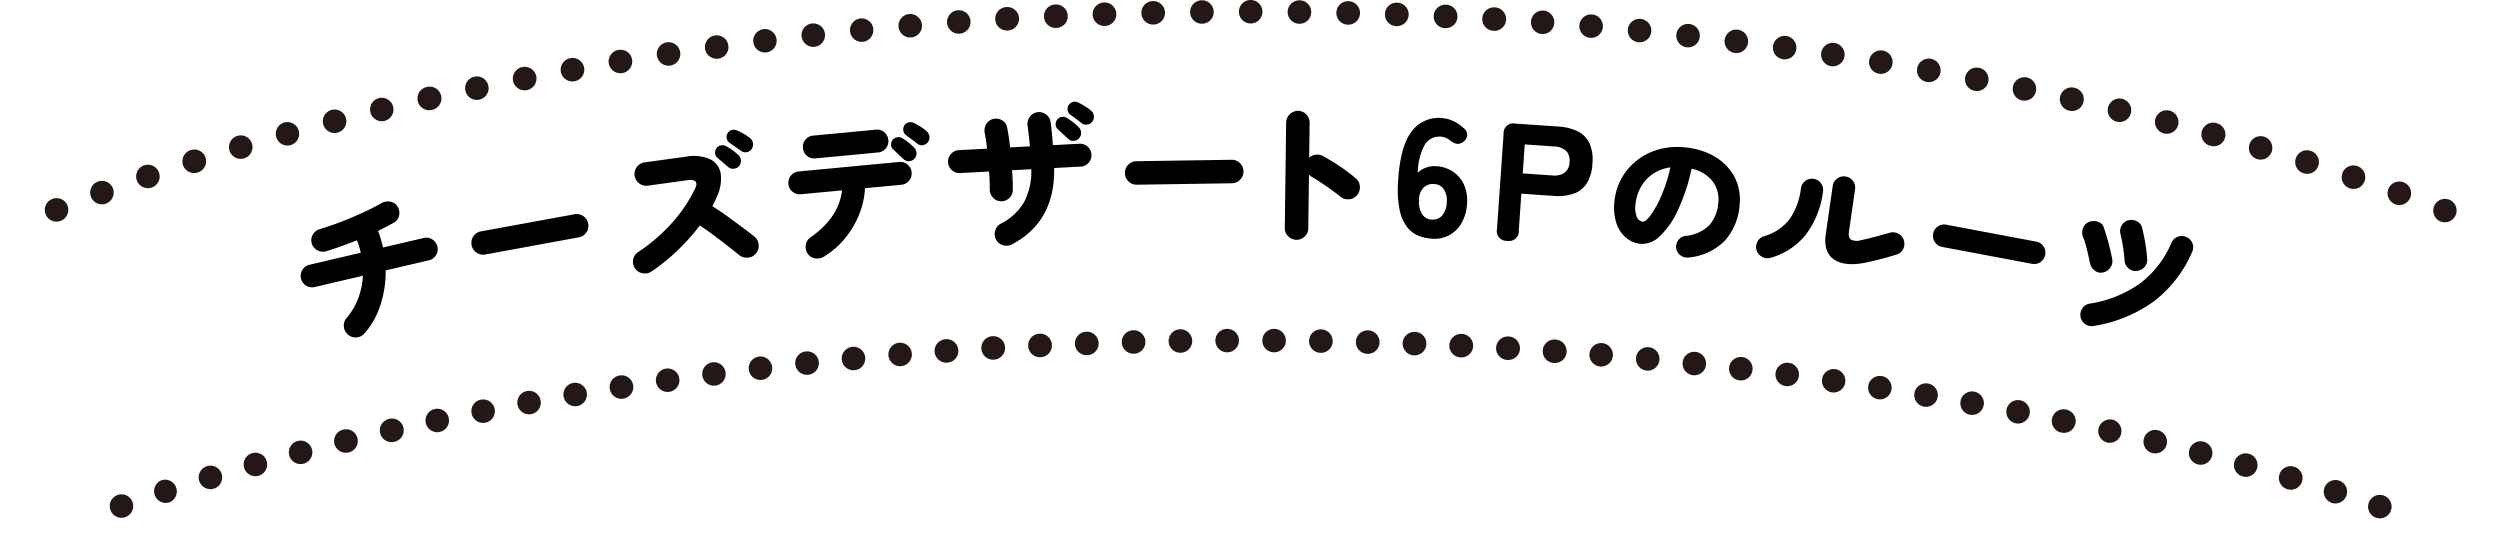 <svg height="91.023" viewBox="0 0 426 91.023" width="426" xmlns="http://www.w3.org/2000/svg" xmlns:xlink="http://www.w3.org/1999/xlink"><clipPath id="a"><path d="m0 0h426v91.023h-426z"/></clipPath><g clip-path="url(#a)" fill="#231815"><path d="m405.526 88.328a2 2 0 0 1 -.662-.113h-.005a2 2 0 0 1 1.323-3.775h.005a2 2 0 0 1 -.662 3.888zm-384.826-.096a2 2 0 0 1 -.663-3.887 2 2 0 0 1 1.326 3.774 2 2 0 0 1 -.663.113zm377.263-2.437a2 2 0 0 1 -.611-.1h-.005a2 2 0 0 1 1.221-3.809h.005a2 2 0 0 1 -.61 3.9zm-369.72-.095a2 2 0 0 1 -.612-3.9h.005a2 2 0 0 1 1.225 3.8h-.005a2 2 0 0 1 -.613.1zm362.111-2.251a2 2 0 0 1 -.57-.083h-.005a2 2 0 1 1 1.139-3.834h.005a2 2 0 0 1 -.569 3.918zm-354.5-.1a2 2 0 0 1 -.57-3.917h.005a2 2 0 0 1 1.141 3.834h-.005a2 2 0 0 1 -.568.078zm346.829-2.095a2 2 0 0 1 -.534-.073h-.005a2 2 0 1 1 1.067-3.855h.005a2 2 0 0 1 -.532 3.928zm-339.165-.11a2 2 0 0 1 -.533-3.928h.005a2 2 0 0 1 1.068 3.855h-.005a2 2 0 0 1 -.535.073zm331.473-1.952a2 2 0 0 1 -.5-.064h-.005a2 2 0 1 1 1-3.873h.005a2 2 0 0 1 -.5 3.937zm-323.77-.11a2 2 0 0 1 -.5-3.937h.005a2 2 0 1 1 1 3.873h-.005a2 2 0 0 1 -.5.064zm316.035-1.821a2 2 0 0 1 -.471-.056h-.005a2 2 0 1 1 .938-3.889h.005a2 2 0 0 1 -.467 3.945zm-308.3-.111a2 2 0 0 1 -.466-3.95h.01a2 2 0 0 1 .938 3.889h-.005a2.006 2.006 0 0 1 -.475.061zm300.536-1.7a2.006 2.006 0 0 1 -.441-.049h-.005a2 2 0 0 1 .879-3.9h.005a2 2 0 0 1 -.438 3.952zm-292.771-.11a2 2 0 0 1 -.437-3.952h.005a2 2 0 1 1 .878 3.9h-.005a2.007 2.007 0 0 1 -.441.052zm284.979-1.584a2.008 2.008 0 0 1 -.413-.043h-.005a2 2 0 1 1 .818-3.913h.005a2 2 0 0 1 -.409 3.958zm-277.194-.108a2 2 0 0 1 -.406-3.958 2 2 0 0 1 .821 3.915h-.005a2.009 2.009 0 0 1 -.41.043zm269.377-1.476a2.009 2.009 0 0 1 -.386-.038h-.005a2 2 0 1 1 .767-3.926h.005a2 2 0 0 1 -.381 3.963zm-261.564-.106a2 2 0 0 1 -.381-3.963h.005a2 2 0 0 1 .766 3.926h-.009a2.011 2.011 0 0 1 -.381.037zm253.731-1.366a2.012 2.012 0 0 1 -.359-.032h-.005a2 2 0 1 1 .714-3.936h.005a2 2 0 0 1 -.355 3.968zm-245.9-.1a2 2 0 0 1 -.354-3.968h.004a2 2 0 0 1 .713 3.936h-.005a2.012 2.012 0 0 1 -.355.025zm238.05-1.276a2.013 2.013 0 0 1 -.334-.028h-.005a2 2 0 1 1 .663-3.945h.005a2 2 0 0 1 -.329 3.973zm-230.193-.1a2 2 0 0 1 -.328-3.973h.005a2 2 0 0 1 .661 3.945h-.005a2.013 2.013 0 0 1 -.332.028zm222.328-1.169a2.014 2.014 0 0 1 -.309-.024h-.005a2 2 0 1 1 .612-3.953h.005a2 2 0 0 1 -.3 3.977zm-214.452-.1a2 2 0 0 1 -.3-3.977h.005a2 2 0 1 1 .61 3.953h-.005a2.015 2.015 0 0 1 -.31.026zm206.569-1.073a2.016 2.016 0 0 1 -.284-.02h-.005a2 2 0 0 1 .563-3.96h.006a2 2 0 0 1 -.279 3.98zm-198.685-.093a2 2 0 0 1 -.278-3.981h.006a2 2 0 1 1 .56 3.961h-.005a2.017 2.017 0 0 1 -.282.022zm190.781-.982a2.019 2.019 0 0 1 -.26-.017h-.005a2 2 0 0 1 .514-3.967h.005a2 2 0 0 1 -.255 3.984zm-182.887-.086a2 2 0 0 1 -.253-3.984h.006a2 2 0 0 1 .512 3.967h-.005a2.019 2.019 0 0 1 -.259.02zm174.975-.892a2.02 2.02 0 0 1 -.236-.014 2 2 0 1 1 .467-3.973h.005a2 2 0 0 1 -.231 3.987zm-167.058-.08a2 2 0 0 1 -.229-3.987h.005a2 2 0 1 1 .464 3.973h-.005a2.022 2.022 0 0 1 -.234.017zm159.141-.8a2.021 2.021 0 0 1 -.212-.011h-.007a2 2 0 1 1 .42-3.978h.005a2 2 0 0 1 -.208 3.989zm-151.219-.074a2 2 0 0 1 -.206-3.989h.006a2 2 0 1 1 .416 3.978h-.005a2.024 2.024 0 0 1 -.211.011zm143.277-.718q-.094 0-.189-.009h-.005a2 2 0 0 1 .374-3.983h.005a2 2 0 0 1 -.185 3.991zm-135.345-.066a2 2 0 0 1 -.183-3.992h.005a2 2 0 0 1 .37 3.983h-.005q-.094.009-.187.009zm127.414-.632q-.083 0-.166-.007h-.005a2 2 0 0 1 .325-3.987h.005a2 2 0 0 1 -.162 3.993zm-119.471-.059a2 2 0 0 1 -.16-3.993h.006a2 2 0 1 1 .324 3.987h-.006q-.082.006-.164.006zm111.512-.55c-.048 0-.1 0-.144-.005h-.005a2 2 0 1 1 .283-3.99h.005a2 2 0 0 1 -.139 4zm-103.564-.05a2 2 0 0 1 -.138-4h.005a2 2 0 0 1 .279 3.99h-.005q-.07.01-.141.01zm95.62-.467q-.06 0-.121 0h-.005a2 2 0 0 1 .239-3.993h.006a2 2 0 0 1 -.117 4zm-87.665-.045a2 2 0 0 1 -.116-4h.005a2 2 0 0 1 .235 3.993h-.002q-.063.005-.122.005zm79.7-.387h-.1-.006a2 2 0 1 1 .195-4h.006a2 2 0 0 1 -.1 4zm-71.733-.037a2 2 0 0 1 -.094-4h.005a2 2 0 0 1 .19 4h-.005zm63.773-.308h-.082a2 2 0 1 1 .151-4h.006a2 2 0 0 1 -.074 4zm-55.818-.03a2 2 0 0 1 -.072-4h.005a2 2 0 0 1 .147 4zm47.849-.23h-.06a2 2 0 0 1 .108-4h.006a2 2 0 0 1 -.053 4zm-39.877-.021a2 2 0 0 1 -.051-4h.006a2 2 0 0 1 .1 4h-.058zm31.9-.152h-.039a2 2 0 0 1 .065-4h.006a2 2 0 0 1 -.032 4zm-23.926-.012a2 2 0 0 1 -.03-4h.005a2 2 0 1 1 .061 4h-.037zm15.962-.076h-.017a2 2 0 0 1 .023-4h.006a2 2 0 0 1 -.011 4zm-8 0a2 2 0 0 1 -.009-4h.015a2 2 0 0 1 .009 4z"/><path d="m416.6 37.879a1.994 1.994 0 0 1 -.738-.142 2 2 0 0 1 1.477-3.717h.005a2 2 0 0 1 -.739 3.859zm-406.97-.112a2 2 0 0 1 -.741-3.858 2 2 0 1 1 1.48 3.716 2 2 0 0 1 -.739.142zm399.22-2.833a2 2 0 0 1 -.684-.121h-.005a2 2 0 1 1 1.369-3.759h.005a2 2 0 0 1 -.684 3.88zm-391.482-.115a2 2 0 0 1 -.686-3.879h.005a2 2 0 0 1 1.372 3.76h-.005a2 2 0 0 1 -.686.119zm383.661-2.628a2 2 0 0 1 -.64-.106h-.005a2 2 0 1 1 1.28-3.79h.005a2 2 0 0 1 -.64 3.9zm-375.829-.123a2 2 0 0 1 -.641-3.895h.005a2 2 0 1 1 1.283 3.789h-.005a2 2 0 0 1 -.642.106zm367.944-2.45a2 2 0 0 1 -.6-.093h-.005a2 2 0 1 1 1.2-3.815h.005a2 2 0 0 1 -.6 3.908zm-360.064-.127a2 2 0 0 1 -.6-3.908h.005a2 2 0 1 1 1.2 3.815h-.005a2 2 0 0 1 -.6.093zm352.126-2.291a2 2 0 0 1 -.566-.082h-.005a2 2 0 0 1 1.13-3.837h.005a2 2 0 0 1 -.564 3.919zm-344.183-.131a2 2 0 0 1 -.565-3.919h.005a2 2 0 0 1 1.131 3.837h-.005a2 2 0 0 1 -.566.082zm336.2-2.144a2 2 0 0 1 -.532-.072h-.005a2 2 0 1 1 1.056-3.853h.005a2 2 0 0 1 -.53 3.929zm-328.233-.125a2 2 0 0 1 -.53-3.929h.005a2 2 0 0 1 1.063 3.856h-.005a2 2 0 0 1 -.533.073zm320.221-2.006a2 2 0 0 1 -.5-.064h-.005a2 2 0 1 1 1-3.874h.005a2 2 0 0 1 -.5 3.937zm-312.2-.132a2 2 0 0 1 -.5-3.937h.005a2 2 0 1 1 1 3.874h-.005a2 2 0 0 1 -.498.06zm304.15-1.872a2 2 0 0 1 -.47-.056h-.005a2 2 0 1 1 .936-3.889h.005a2 2 0 0 1 -.466 3.945zm-296.1-.133a2 2 0 0 1 -.466-3.945h.005a2 2 0 0 1 .935 3.889h-.005a2.005 2.005 0 0 1 -.463.053zm288.017-1.746a2.006 2.006 0 0 1 -.44-.049h-.005a2 2 0 1 1 .876-3.9h.005a2 2 0 0 1 -.436 3.952zm-279.939-.13a2 2 0 0 1 -.436-3.952h.005a2 2 0 1 1 .875 3.9h-.005a2.007 2.007 0 0 1 -.433.049zm271.831-1.626a2.008 2.008 0 0 1 -.411-.043h-.005a2 2 0 0 1 .818-3.916h.005a2 2 0 0 1 -.407 3.958zm-263.715-.13a2 2 0 0 1 -.406-3.958h.005a2 2 0 1 1 .816 3.916h-.005a2.009 2.009 0 0 1 -.41.042zm255.589-1.51a2.009 2.009 0 0 1 -.383-.037h-.005a2 2 0 0 1 .761-3.927h.005a2 2 0 0 1 -.378 3.964zm-247.459-.122a2 2 0 0 1 -.377-3.964h.005a2 2 0 1 1 .759 3.927h-.005a2.011 2.011 0 0 1 -.382.037zm239.3-1.4a2.011 2.011 0 0 1 -.355-.032h-.005a2 2 0 1 1 .705-3.937h.005a2 2 0 0 1 -.35 3.969zm-231.15-.114a2 2 0 0 1 -.349-3.969h.005a2 2 0 1 1 .7 3.938h-.005a2.012 2.012 0 0 1 -.351.031zm222.965-1.291a2.013 2.013 0 0 1 -.328-.027h-.005a2 2 0 0 1 .651-3.947h.005a2 2 0 0 1 -.323 3.974zm-214.79-.109a2 2 0 0 1 -.322-3.974h.005a2 2 0 1 1 .648 3.947h-.005a2.014 2.014 0 0 1 -.326.027zm206.607-1.179a2.015 2.015 0 0 1 -.3-.023h-.005a2 2 0 1 1 .6-3.955h.005a2 2 0 0 1 -.3 3.978zm-198.4-.106a2 2 0 0 1 -.294-3.978h.005a2 2 0 1 1 .594 3.956h-.005a2.016 2.016 0 0 1 -.304.018zm190.194-1.077a2.017 2.017 0 0 1 -.275-.019h-.005a2 2 0 0 1 .544-3.963h.005a2 2 0 0 1 -.27 3.982zm-181.989-.1a2 2 0 0 1 -.268-3.982h.005a2 2 0 0 1 .541 3.965h-.005a2.018 2.018 0 0 1 -.277.015zm173.756-.977a2.018 2.018 0 0 1 -.248-.015h-.006a2 2 0 0 1 .492-3.97h.006a2 2 0 0 1 -.243 3.985zm-165.528-.09a2 2 0 0 1 -.242-3.985h.005a2 2 0 0 1 .488 3.97h-.005a2.021 2.021 0 0 1 -.25.013zm157.3-.876a2.022 2.022 0 0 1 -.223-.012h-.005a2 2 0 1 1 .441-3.976h.005a2 2 0 0 1 -.218 3.988zm-149.063-.085a2 2 0 0 1 -.216-3.989h.006a2 2 0 0 1 .437 3.976h-.005a2.024 2.024 0 0 1 -.222.013zm140.8-.779q-.1 0-.2-.01h-.006a2 2 0 0 1 .39-3.981h.006a2 2 0 0 1 -.192 3.991zm-132.55-.074a2 2 0 0 1 -.19-3.991h.005a2 2 0 0 1 .386 3.981h-.005q-.099.01-.196.01zm124.294-.682q-.085 0-.172-.007h-.005a2 2 0 0 1 .34-3.986h.006a2 2 0 0 1 -.168 3.993zm-116.031-.066a2 2 0 0 1 -.165-3.993h.006a2 2 0 0 1 .335 3.986h-.005q-.088.007-.171.007zm107.755-.588q-.073 0-.147-.005h-.008a2 2 0 0 1 .29-3.989h.01a2 2 0 0 1 -.143 3.995zm-99.481-.057a2 2 0 0 1 -.141-3.995h.005a2 2 0 0 1 .286 3.99h-.005q-.073.006-.145.006zm91.209-.493q-.061 0-.122 0h-.005a2 2 0 0 1 .241-3.993h.006a2 2 0 0 1 -.119 4zm-82.937-.05a2 2 0 0 1 -.116-4h.006a2 2 0 0 1 .236 3.993h-.005c-.042.007-.082.007-.121.007zm74.654-.4h-.1a2 2 0 1 1 .192-4h.006a2 2 0 0 1 -.094 4zm-66.363-.038a2 2 0 0 1 -.092-4h.006a2 2 0 1 1 .188 4h-.006zm58.063-.309h-.079a2 2 0 0 1 .144-4h.006a2 2 0 0 1 -.071 4zm-49.78-.029a2 2 0 0 1 -.068-4h.005a2 2 0 1 1 .139 4zm41.5-.22h-.055a2 2 0 0 1 .1-4h.006a2 2 0 0 1 -.047 4zm-33.208-.019a2 2 0 0 1 -.045-4h.005a2 2 0 1 1 .092 4zm24.913-.132h-.031a2 2 0 1 1 .049-4h.006a2 2 0 0 1 -.024 4zm-16.614-.01a2 2 0 0 1 -.022-4h.006a2 2 0 1 1 .045 4h-.028zm8.31-.043h-.007a2 2 0 0 1 0-4h.007a2 2 0 0 1 0 4z"/></g><path d="m9.464.832a1.973 1.973 0 0 1 -1.5.377 1.9 1.9 0 0 1 -1.308-.793 1.973 1.973 0 0 1 -.377-1.5 1.9 1.9 0 0 1 .793-1.313 11.241 11.241 0 0 0 2.678-2.8 12.85 12.85 0 0 0 1.664-3.575h-8.424a1.878 1.878 0 0 1 -1.378-.572 1.878 1.878 0 0 1 -.572-1.378 1.878 1.878 0 0 1 .572-1.378 1.878 1.878 0 0 1 1.378-.572h8.97a15.977 15.977 0 0 0 -.156-2.21q-1.456.208-2.886.377t-2.678.247a1.937 1.937 0 0 1 -1.417-.533 1.867 1.867 0 0 1 -.637-1.365 1.863 1.863 0 0 1 .546-1.417 1.979 1.979 0 0 1 1.4-.611q1.248-.078 2.7-.247t2.977-.429q1.521-.26 2.925-.572t2.522-.65a2.276 2.276 0 0 1 1.534.065 1.758 1.758 0 0 1 1.04 1.079 1.964 1.964 0 0 1 -.052 1.534 1.8 1.8 0 0 1 -1.144 1.014q-.6.182-1.365.377t-1.6.4q.1.728.143 1.456t.039 1.482h7.1a1.878 1.878 0 0 1 1.378.572 1.878 1.878 0 0 1 .572 1.378 1.878 1.878 0 0 1 -.572 1.378 1.878 1.878 0 0 1 -1.378.572h-7.559a18.209 18.209 0 0 1 -2.171 5.473 13.456 13.456 0 0 1 -3.757 4.134z" transform="matrix(.974 -.228 .228 .974 52.722 58.133)"/><path d="m4.914-7.852a1.909 1.909 0 0 1 -1.414-.598 1.943 1.943 0 0 1 -.585-1.4 1.93 1.93 0 0 1 .585-1.421 1.93 1.93 0 0 1 1.417-.585h16.2a1.93 1.93 0 0 1 1.417.585 1.93 1.93 0 0 1 .585 1.417 1.943 1.943 0 0 1 -.585 1.4 1.909 1.909 0 0 1 -1.417.6z" transform="matrix(.984 -.18 .18 .984 79.259 51.975)"/><path d="m4.992-.156a1.966 1.966 0 0 1 -1.521.065 1.951 1.951 0 0 1 -1.157-1 1.961 1.961 0 0 1 -.091-1.547 1.846 1.846 0 0 1 1.027-1.132 29.907 29.907 0 0 0 6.4-4.16 24.951 24.951 0 0 0 4.576-5.1q.6-.858.325-1.287t-1.261-.429h-6.89a1.943 1.943 0 0 1 -1.4-.585 1.909 1.909 0 0 1 -.6-1.417 1.909 1.909 0 0 1 .6-1.417 1.943 1.943 0 0 1 1.4-.585h7.1a7 7 0 0 1 3.965.949 3.3 3.3 0 0 1 1.508 2.613 6.867 6.867 0 0 1 -1.131 3.822 8.808 8.808 0 0 1 -.481.793q-.273.4-.559.793 1.17.962 2.34 2.08t2.223 2.158q1.053 1.04 1.807 1.82a1.966 1.966 0 0 1 .559 1.443 2.013 2.013 0 0 1 -.611 1.443 1.9 1.9 0 0 1 -1.43.559 2.028 2.028 0 0 1 -1.456-.611q-.7-.754-1.7-1.781t-2.115-2.131q-1.105-1.1-2.171-2.015a36.079 36.079 0 0 1 -4.407 3.734 32.481 32.481 0 0 1 -4.849 2.925zm17.264-15.782a1.348 1.348 0 0 1 -.949.325 1.213 1.213 0 0 1 -.923-.429q-.26-.286-.78-.871t-.884-1a1.078 1.078 0 0 1 -.208-.767 1.261 1.261 0 0 1 .39-.845 1.26 1.26 0 0 1 .767-.325 1.215 1.215 0 0 1 .845.247 9.006 9.006 0 0 1 .988.832 8.466 8.466 0 0 1 .884.962 1.334 1.334 0 0 1 .312.936 1.4 1.4 0 0 1 -.442.935zm.676-2.522q-.286-.286-.858-.806t-.962-.884a1.238 1.238 0 0 1 -.3-.754 1.21 1.21 0 0 1 .3-.884 1.14 1.14 0 0 1 .728-.4 1.318 1.318 0 0 1 .858.169 8.411 8.411 0 0 1 1.066.728 8.761 8.761 0 0 1 .988.884 1.344 1.344 0 0 1 .377.91 1.423 1.423 0 0 1 -.351.962 1.238 1.238 0 0 1 -.884.429 1.227 1.227 0 0 1 -.962-.354z" transform="matrix(.991 -.136 .136 .991 106.054 47.118)"/><path d="m7.358.936a2.257 2.257 0 0 1 -1.521.2 1.851 1.851 0 0 1 -1.237-.902 1.984 1.984 0 0 1 -.206-1.534 1.9 1.9 0 0 1 .936-1.222q5.1-2.886 6.084-7.462h-7.046a1.878 1.878 0 0 1 -1.378-.572 1.878 1.878 0 0 1 -.572-1.378 1.878 1.878 0 0 1 .572-1.378 1.878 1.878 0 0 1 1.378-.572h17.186a1.878 1.878 0 0 1 1.378.572 1.878 1.878 0 0 1 .572 1.378 1.878 1.878 0 0 1 -.572 1.378 1.878 1.878 0 0 1 -1.378.572h-6.214a13.634 13.634 0 0 1 -1.378 4.3 15.472 15.472 0 0 1 -2.743 3.809 14.3 14.3 0 0 1 -3.861 2.811zm.026-16.77a1.836 1.836 0 0 1 -1.365-.572 1.9 1.9 0 0 1 -.559-1.378 1.9 1.9 0 0 1 .559-1.378 1.836 1.836 0 0 1 1.365-.572h10.738a1.866 1.866 0 0 1 1.391.572 1.9 1.9 0 0 1 .559 1.378 1.9 1.9 0 0 1 -.559 1.378 1.866 1.866 0 0 1 -1.391.572zm17.5-.884q-.26-.286-.845-.806t-.975-.884a1.238 1.238 0 0 1 -.3-.754 1.21 1.21 0 0 1 .3-.884 1.15 1.15 0 0 1 .741-.4 1.252 1.252 0 0 1 .845.169 8.411 8.411 0 0 1 1.066.728 8.761 8.761 0 0 1 .988.884 1.4 1.4 0 0 1 .39.91 1.368 1.368 0 0 1 -.338.962 1.251 1.251 0 0 1 -.9.429 1.244 1.244 0 0 1 -.974-.354zm-.678 2.518a1.276 1.276 0 0 1 -.936.325 1.227 1.227 0 0 1 -.936-.429q-.26-.286-.767-.871t-.871-1a1.011 1.011 0 0 1 -.234-.767 1.261 1.261 0 0 1 .39-.845 1.275 1.275 0 0 1 .78-.325 1.147 1.147 0 0 1 .832.247 9.006 9.006 0 0 1 .988.832 8.466 8.466 0 0 1 .884.962 1.334 1.334 0 0 1 .312.936 1.4 1.4 0 0 1 -.442.935z" transform="matrix(.996 -.094 .094 .996 133.053 43.455)"/><path d="m10.686 1.4a2 2 0 0 1 -1.534.065 1.938 1.938 0 0 1 -1.144-1.023 2 2 0 0 1 -.052-1.542 1.891 1.891 0 0 1 1.044-1.136 9.448 9.448 0 0 0 4.1-3.419 10.84 10.84 0 0 0 1.534-5.551h-3.272q.026.91.013 1.755t-.065 1.551a1.867 1.867 0 0 1 -.637 1.365 1.881 1.881 0 0 1 -1.443.507 1.82 1.82 0 0 1 -1.352-.689 2.107 2.107 0 0 1 -.494-1.443q.052-.624.065-1.4t-.013-1.638h-4.936a1.878 1.878 0 0 1 -1.378-.572 1.878 1.878 0 0 1 -.572-1.378 1.878 1.878 0 0 1 .572-1.378 1.878 1.878 0 0 1 1.378-.58h4.81q-.052-.78-.117-1.482t-.147-1.222a2.1 2.1 0 0 1 .354-1.49 1.819 1.819 0 0 1 1.258-.8 1.97 1.97 0 0 1 1.495.338 1.793 1.793 0 0 1 .767 1.3q.1.7.182 1.56t.13 1.794h3.38q-.026-.988-.091-1.924t-.121-1.636a2.043 2.043 0 0 1 .468-1.469 1.886 1.886 0 0 1 1.326-.715 2.014 2.014 0 0 1 1.469.481 1.861 1.861 0 0 1 .689 1.365q.078.754.117 1.781t.065 2.119h4.524a1.878 1.878 0 0 1 1.378.572 1.878 1.878 0 0 1 .572 1.378 1.878 1.878 0 0 1 -.572 1.378 1.878 1.878 0 0 1 -1.378.572h-4.52q-.312 9.126-7.852 12.606zm12.922-19.99q-.286-.26-.884-.767t-1.04-.845a1.129 1.129 0 0 1 -.325-.715 1.184 1.184 0 0 1 .247-.9 1.212 1.212 0 0 1 .728-.455 1.288 1.288 0 0 1 .858.117q.468.26 1.092.689a8.9 8.9 0 0 1 1.04.819 1.359 1.359 0 0 1 .442.884 1.352 1.352 0 0 1 -.312.988 1.2 1.2 0 0 1 -.858.481 1.264 1.264 0 0 1 -.988-.296zm-2.418 2.548q-.26-.286-.819-.845t-.923-.949a1.078 1.078 0 0 1 -.26-.754 1.281 1.281 0 0 1 .338-.858 1.2 1.2 0 0 1 .741-.377 1.176 1.176 0 0 1 .845.195 10.425 10.425 0 0 1 1.027.78 7.493 7.493 0 0 1 .949.936 1.369 1.369 0 0 1 .364.923 1.411 1.411 0 0 1 -.39.949 1.344 1.344 0 0 1 -.923.39 1.172 1.172 0 0 1 -.949-.39z" transform="matrix(.999 -.053 .053 .999 161.698 40.806)"/><path d="m4.914-7.852a1.909 1.909 0 0 1 -1.414-.598 1.943 1.943 0 0 1 -.585-1.4 1.93 1.93 0 0 1 .585-1.421 1.93 1.93 0 0 1 1.417-.585h16.2a1.93 1.93 0 0 1 1.417.585 1.93 1.93 0 0 1 .585 1.417 1.943 1.943 0 0 1 -.585 1.4 1.909 1.909 0 0 1 -1.417.6z" transform="matrix(1 -.015 .015 1 188.916 39.4)"/><path d="m11.518 1.69a1.943 1.943 0 0 1 -1.4-.585 1.909 1.909 0 0 1 -.6-1.417v-17.94a1.951 1.951 0 0 1 .6-1.43 1.922 1.922 0 0 1 1.4-.6 1.909 1.909 0 0 1 1.417.6 1.973 1.973 0 0 1 .585 1.43v5.928a1.99 1.99 0 0 1 1.118-.533 1.93 1.93 0 0 1 1.222.221 34.7 34.7 0 0 1 2.99 1.768 30.959 30.959 0 0 1 2.65 1.95 1.858 1.858 0 0 1 .715 1.365 2.058 2.058 0 0 1 -.455 1.5 1.9 1.9 0 0 1 -1.36.723 2.011 2.011 0 0 1 -1.5-.442q-.728-.572-1.625-1.2t-1.753-1.179q-.858-.559-1.534-.923-.1-.078-.221-.169l-.247-.195v9.126a1.93 1.93 0 0 1 -.585 1.417 1.93 1.93 0 0 1 -1.417.585z" transform="matrix(1 .013 -.013 1 209.406 39.024)"/><path d="m7.493.286a7.416 7.416 0 0 1 -2.359-.386 4.744 4.744 0 0 1 -2.059-1.4 7.184 7.184 0 0 1 -1.416-2.919 17.945 17.945 0 0 1 -.458-4.9q.086-5.72 1.845-8.366a5.674 5.674 0 0 1 5.019-2.646 5.368 5.368 0 0 1 2.045.415 6.607 6.607 0 0 1 1.816 1.1 1.523 1.523 0 0 1 .7 1.258 1.579 1.579 0 0 1 -.644 1.144 1.475 1.475 0 0 1 -1.173.343 3.209 3.209 0 0 1 -1.2-.6 2.693 2.693 0 0 0 -1.544-.486 2.88 2.88 0 0 0 -2.574 1.457 10.075 10.075 0 0 0 -1 4.862 3.387 3.387 0 0 1 1.316-.915 4.243 4.243 0 0 1 1.63-.343 5.724 5.724 0 0 1 2.917.744 5.274 5.274 0 0 1 2.016 2.071 6.477 6.477 0 0 1 .73 3.161 7.607 7.607 0 0 1 -.686 3.3 5.468 5.468 0 0 1 -1.946 2.277 5.281 5.281 0 0 1 -2.975.829zm-.229-3.26a2.077 2.077 0 0 0 1.731-.826 3.7 3.7 0 0 0 .643-2.32 3.317 3.317 0 0 0 -.629-2.131 2.02 2.02 0 0 0 -1.659-.787 2.266 2.266 0 0 0 -1.845.772 3.051 3.051 0 0 0 -.615 2.088 4.065 4.065 0 0 0 .644 2.378 2.029 2.029 0 0 0 1.73.826z" transform="matrix(.999 .043 -.043 .999 236.643 40.073)"/><path d="m3.775 0a1.656 1.656 0 0 1 -1.859-1.888v-16.244a1.668 1.668 0 0 1 1.884-1.888h7.379a8.558 8.558 0 0 1 3.275.572 4.349 4.349 0 0 1 2.146 1.859 6.8 6.8 0 0 1 .758 3.461 6.881 6.881 0 0 1 -.758 3.475 4.4 4.4 0 0 1 -2.145 1.888 8.372 8.372 0 0 1 -3.275.586h-5.546v6.292a1.656 1.656 0 0 1 -1.859 1.887zm1.859-11.64h5.034a3.253 3.253 0 0 0 2.031-.572 2.27 2.27 0 0 0 .744-1.916 2.234 2.234 0 0 0 -.744-1.888 3.253 3.253 0 0 0 -2.031-.572h-5.034z" transform="matrix(.998 .069 -.069 .998 253.047 40.776)"/><path d="m15.425.2a1.9 1.9 0 0 1 -1.425-.213 1.8 1.8 0 0 1 -.875-1.138 1.831 1.831 0 0 1 .225-1.413 1.754 1.754 0 0 1 1.125-.836 6.534 6.534 0 0 0 3.863-2.225 6.46 6.46 0 0 0 1.137-3.925 5.076 5.076 0 0 0 -1.338-3.575 6.032 6.032 0 0 0 -3.787-1.775 32.593 32.593 0 0 1 -1.613 7.325 14.014 14.014 0 0 1 -2.6 4.675 4.256 4.256 0 0 1 -3.112 1.625 4.519 4.519 0 0 1 -2.6-.8 5.512 5.512 0 0 1 -1.875-2.313 8.743 8.743 0 0 1 -.7-3.688 9.933 9.933 0 0 1 .8-3.963 10.179 10.179 0 0 1 2.275-3.3 10.587 10.587 0 0 1 3.513-2.25 12.082 12.082 0 0 1 4.512-.811 12.552 12.552 0 0 1 4.088.638 9.674 9.674 0 0 1 3.225 1.813 8.189 8.189 0 0 1 2.113 2.8 8.488 8.488 0 0 1 .75 3.6 10.127 10.127 0 0 1 -1.9 6.288 9.894 9.894 0 0 1 -5.801 3.461zm-8.375-5.275q.425 0 1.15-1.188a16.933 16.933 0 0 0 1.45-3.362 27.16 27.16 0 0 0 1.1-5.125 6.885 6.885 0 0 0 -2.9 1.438 6.512 6.512 0 0 0 -1.763 2.375 7.361 7.361 0 0 0 -.613 2.813 4.538 4.538 0 0 0 .414 2.324 1.316 1.316 0 0 0 1.162.725z" transform="matrix(.995 .102 -.102 .995 272.443 42.106)"/><path d="m19.3-2.975q-3.625 1.4-5.737.45t-2.113-4.175v-8.225a1.856 1.856 0 0 1 .562-1.362 1.856 1.856 0 0 1 1.362-.562 1.856 1.856 0 0 1 1.362.563 1.856 1.856 0 0 1 .562 1.362v7.25q0 1.075.563 1.337a2.2 2.2 0 0 0 1.639-.138q.625-.225 1.425-.55t1.65-.7q.85-.375 1.575-.7a2.009 2.009 0 0 1 1.475-.087 1.861 1.861 0 0 1 1.125.962 1.964 1.964 0 0 1 .125 1.475 1.734 1.734 0 0 1 -.95 1.125q-1.1.525-2.35 1.062t-2.275.913zm-16.55 1.65a1.891 1.891 0 0 1 -1.462.062 1.863 1.863 0 0 1 -1.113-.987 1.889 1.889 0 0 1 -.05-1.475 1.829 1.829 0 0 1 .975-1.075 8.255 8.255 0 0 0 3.912-3.55 11.656 11.656 0 0 0 1.137-5.4 1.877 1.877 0 0 1 .55-1.362 1.815 1.815 0 0 1 1.35-.562 1.815 1.815 0 0 1 1.35.562 1.877 1.877 0 0 1 .55 1.362 15.28 15.28 0 0 1 -1.874 7.713 11.735 11.735 0 0 1 -5.325 4.712z" transform="matrix(.99 .143 -.143 .99 298.824 44.841)"/><path d="m4.725-7.55a1.836 1.836 0 0 1 -1.363-.575 1.868 1.868 0 0 1 -.562-1.35 1.856 1.856 0 0 1 .563-1.363 1.856 1.856 0 0 1 1.362-.562h15.575a1.856 1.856 0 0 1 1.363.563 1.856 1.856 0 0 1 .563 1.363 1.868 1.868 0 0 1 -.562 1.35 1.836 1.836 0 0 1 -1.364.574z" transform="matrix(.983 .185 -.185 .983 324.9 48.622)"/><path d="m8.45.55a1.853 1.853 0 0 1 -1.475.038 1.864 1.864 0 0 1 -1.075-1.013 1.889 1.889 0 0 1 -.05-1.475 1.819 1.819 0 0 1 1-1.075 20.174 20.174 0 0 0 7.588-5.288 17.075 17.075 0 0 0 3.662-8.012 1.814 1.814 0 0 1 .825-1.238 1.827 1.827 0 0 1 1.45-.263 1.825 1.825 0 0 1 1.237.813 1.838 1.838 0 0 1 .263 1.463 21.049 21.049 0 0 1 -4.463 9.688 23.993 23.993 0 0 1 -8.962 6.362zm-.55-9.225a1.729 1.729 0 0 1 -1.45.012 2.059 2.059 0 0 1 -1.075-1.062q-.275-.6-.638-1.338t-.75-1.463a9.582 9.582 0 0 0 -.763-1.225 2.062 2.062 0 0 1 -.363-1.512 1.755 1.755 0 0 1 .789-1.287 2.236 2.236 0 0 1 1.475-.337 1.5 1.5 0 0 1 1.2.788q.375.6.85 1.438t.925 1.723q.45.888.775 1.638a1.843 1.843 0 0 1 .05 1.513 2.006 2.006 0 0 1 -1.025 1.112zm5.5-1.55a1.77 1.77 0 0 1 -1.463-.138 1.869 1.869 0 0 1 -.937-1.162q-.325-1.05-.788-2.2a20.592 20.592 0 0 0 -.888-1.95 1.948 1.948 0 0 1 -.175-1.463 1.828 1.828 0 0 1 .9-1.163 2.049 2.049 0 0 1 1.5-.175 1.655 1.655 0 0 1 1.125.925q.5.975 1.05 2.263a27.277 27.277 0 0 1 .975 2.663 1.839 1.839 0 0 1 -.137 1.438 1.982 1.982 0 0 1 -1.162.962z" transform="matrix(.974 .228 -.228 .974 348.684 53.08)"/></svg>